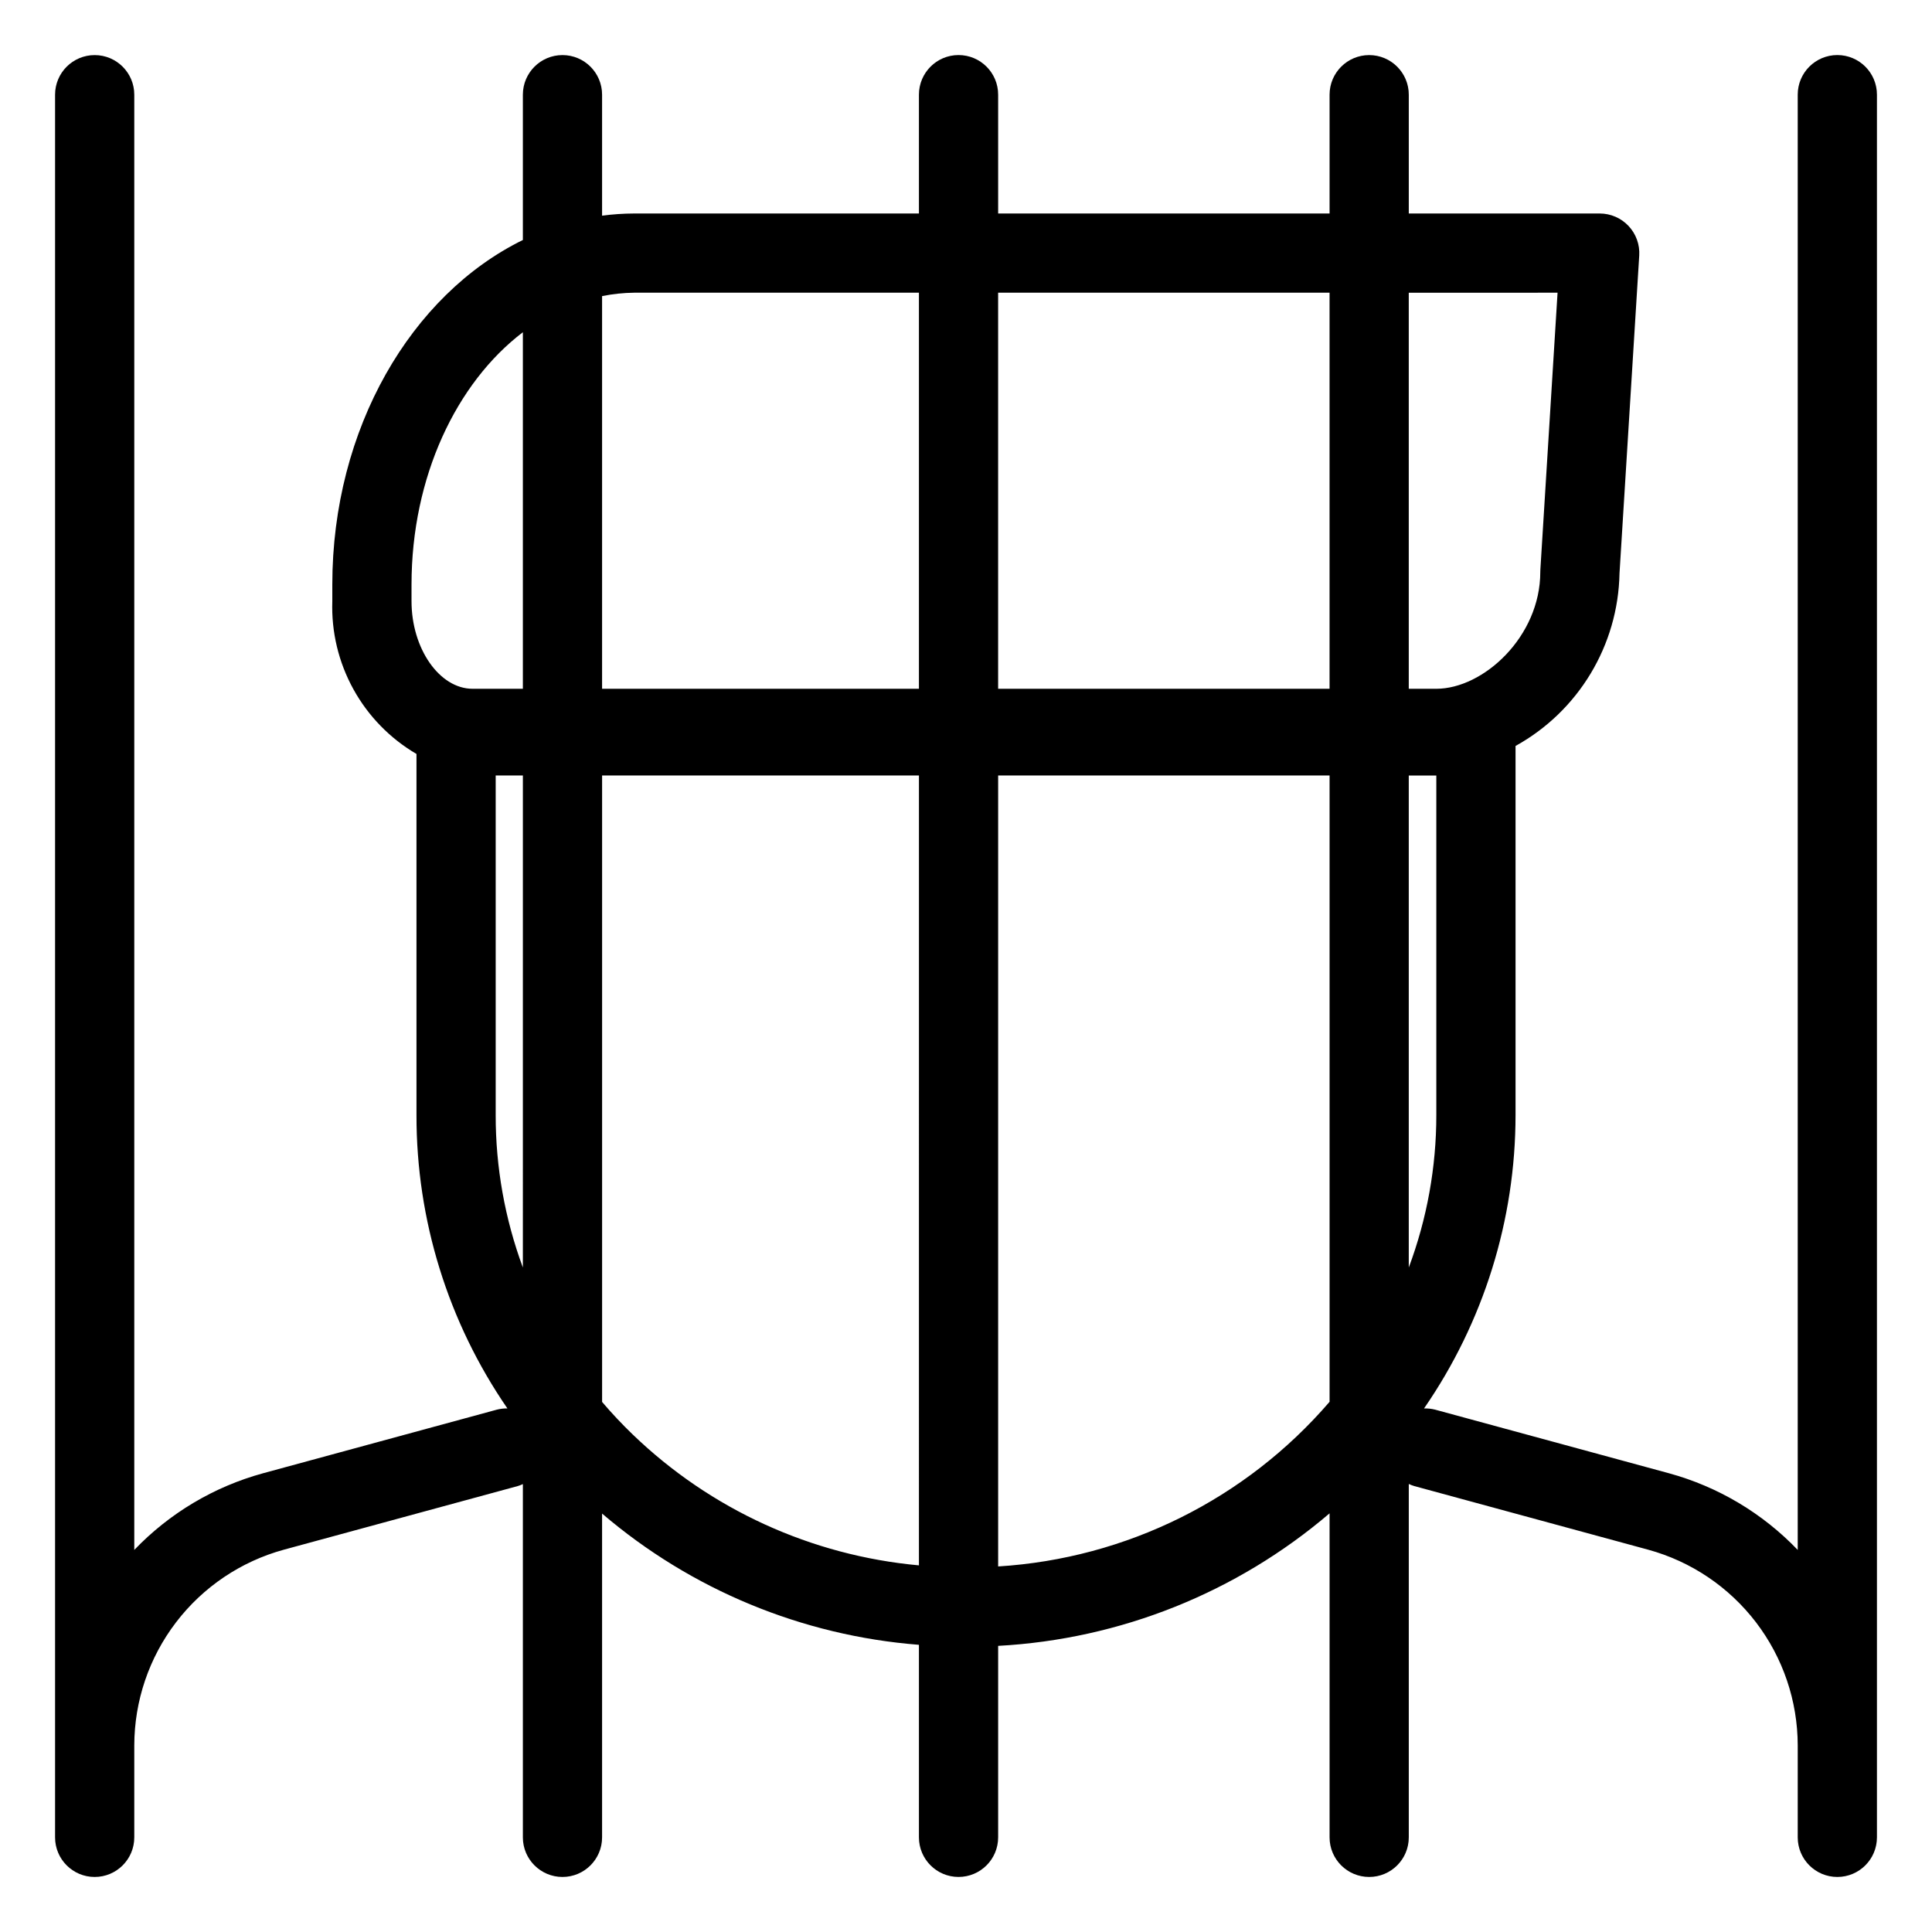 <?xml version="1.0" encoding="UTF-8"?>
<!-- Uploaded to: SVG Repo, www.svgrepo.com, Generator: SVG Repo Mixer Tools -->
<svg fill="#000000" width="800px" height="800px" version="1.1" viewBox="144 144 512 512" xmlns="http://www.w3.org/2000/svg">
 <path d="m630.91 158.59c-5.797 0-10.496 4.699-10.496 10.496v385.66c-9.324-9.738-21.125-16.762-34.133-20.32l-61.949-16.852c-0.965-0.246-1.961-0.352-2.953-0.316 15.785-22.855 24.246-49.977 24.254-77.754v-97.82c16.691-9.234 27.195-26.672 27.551-45.746l5.227-84.215c0.18-2.891-0.844-5.727-2.828-7.836-1.98-2.113-4.75-3.309-7.648-3.309h-50.594v-31.484c0-5.797-4.699-10.496-10.496-10.496s-10.496 4.699-10.496 10.496v31.484h-87.832v-31.492c0-5.797-4.699-10.496-10.496-10.496s-10.496 4.699-10.496 10.496v31.492h-75.43c-2.856 0.008-5.707 0.199-8.539 0.578v-32.062c0-5.797-4.699-10.496-10.496-10.496s-10.496 4.699-10.496 10.496v38.508c-29.539 14.477-50.5 49.91-50.5 91.309v4.422-0.004c-0.273 8.133 1.656 16.184 5.582 23.309s9.703 13.059 16.723 17.168v95.699c-0.043 27.762 8.359 54.875 24.098 77.746-0.945-0.02-1.887 0.09-2.801 0.324l-61.949 16.852c-13.008 3.559-24.805 10.582-34.133 20.32v-385.65c0-5.797-4.699-10.496-10.496-10.496-5.797 0-10.496 4.699-10.496 10.496v461.82c0 5.797 4.699 10.496 10.496 10.496 5.797 0 10.496-4.699 10.496-10.496v-24.367c0.02-11.793 3.906-23.254 11.07-32.625 7.16-9.367 17.199-16.129 28.57-19.242l61.953-16.852c0.473-0.141 0.938-0.32 1.387-0.531v93.617c0 5.797 4.699 10.496 10.496 10.496s10.496-4.699 10.496-10.496v-85.805c23.605 20.184 53.004 32.359 83.969 34.781v51.02c0 5.797 4.699 10.496 10.496 10.496s10.496-4.699 10.496-10.496v-50.742c32.34-1.75 63.203-14.09 87.832-35.121v85.867c0 5.797 4.699 10.496 10.496 10.496s10.496-4.699 10.496-10.496v-93.652c0.48 0.227 0.977 0.418 1.48 0.566l61.953 16.852c11.375 3.113 21.41 9.875 28.574 19.242 7.16 9.371 11.047 20.832 11.066 32.625v24.367c0 5.797 4.699 10.496 10.496 10.496s10.496-4.699 10.496-10.496v-461.83c0-5.797-4.699-10.496-10.496-10.496zm-106.27 280.91c0.004 13.797-2.469 27.484-7.301 40.406v-130.39h7.301zm32.129-217.93-4.555 73.375c-0.012 0.219-0.02 0.434-0.02 0.652-0.004 17.133-15.078 30.934-27.555 30.934h-7.301v-104.96zm-60.422 0v104.96h-87.832v-104.96zm-184.25 0h75.43v104.96h-83.969v-104.06c2.812-0.57 5.672-0.871 8.539-0.902zm-59.039 77.34c0-28.547 11.898-53.465 29.508-66.867v94.488h-13.328c-8.77 0-16.18-10.625-16.18-23.203zm22.305 50.605h7.207l-0.004 130.39c-4.781-12.934-7.219-26.613-7.203-40.402zm36.352 174.68c-2.879-2.781-5.598-5.668-8.152-8.668v-166.02h83.969l-0.004 209.33c-28.477-2.594-55.219-14.812-75.812-34.648zm96.805 34.926v-209.61h87.832v165.98c-22.191 25.801-53.867 41.535-87.832 43.633z"/>
</svg>